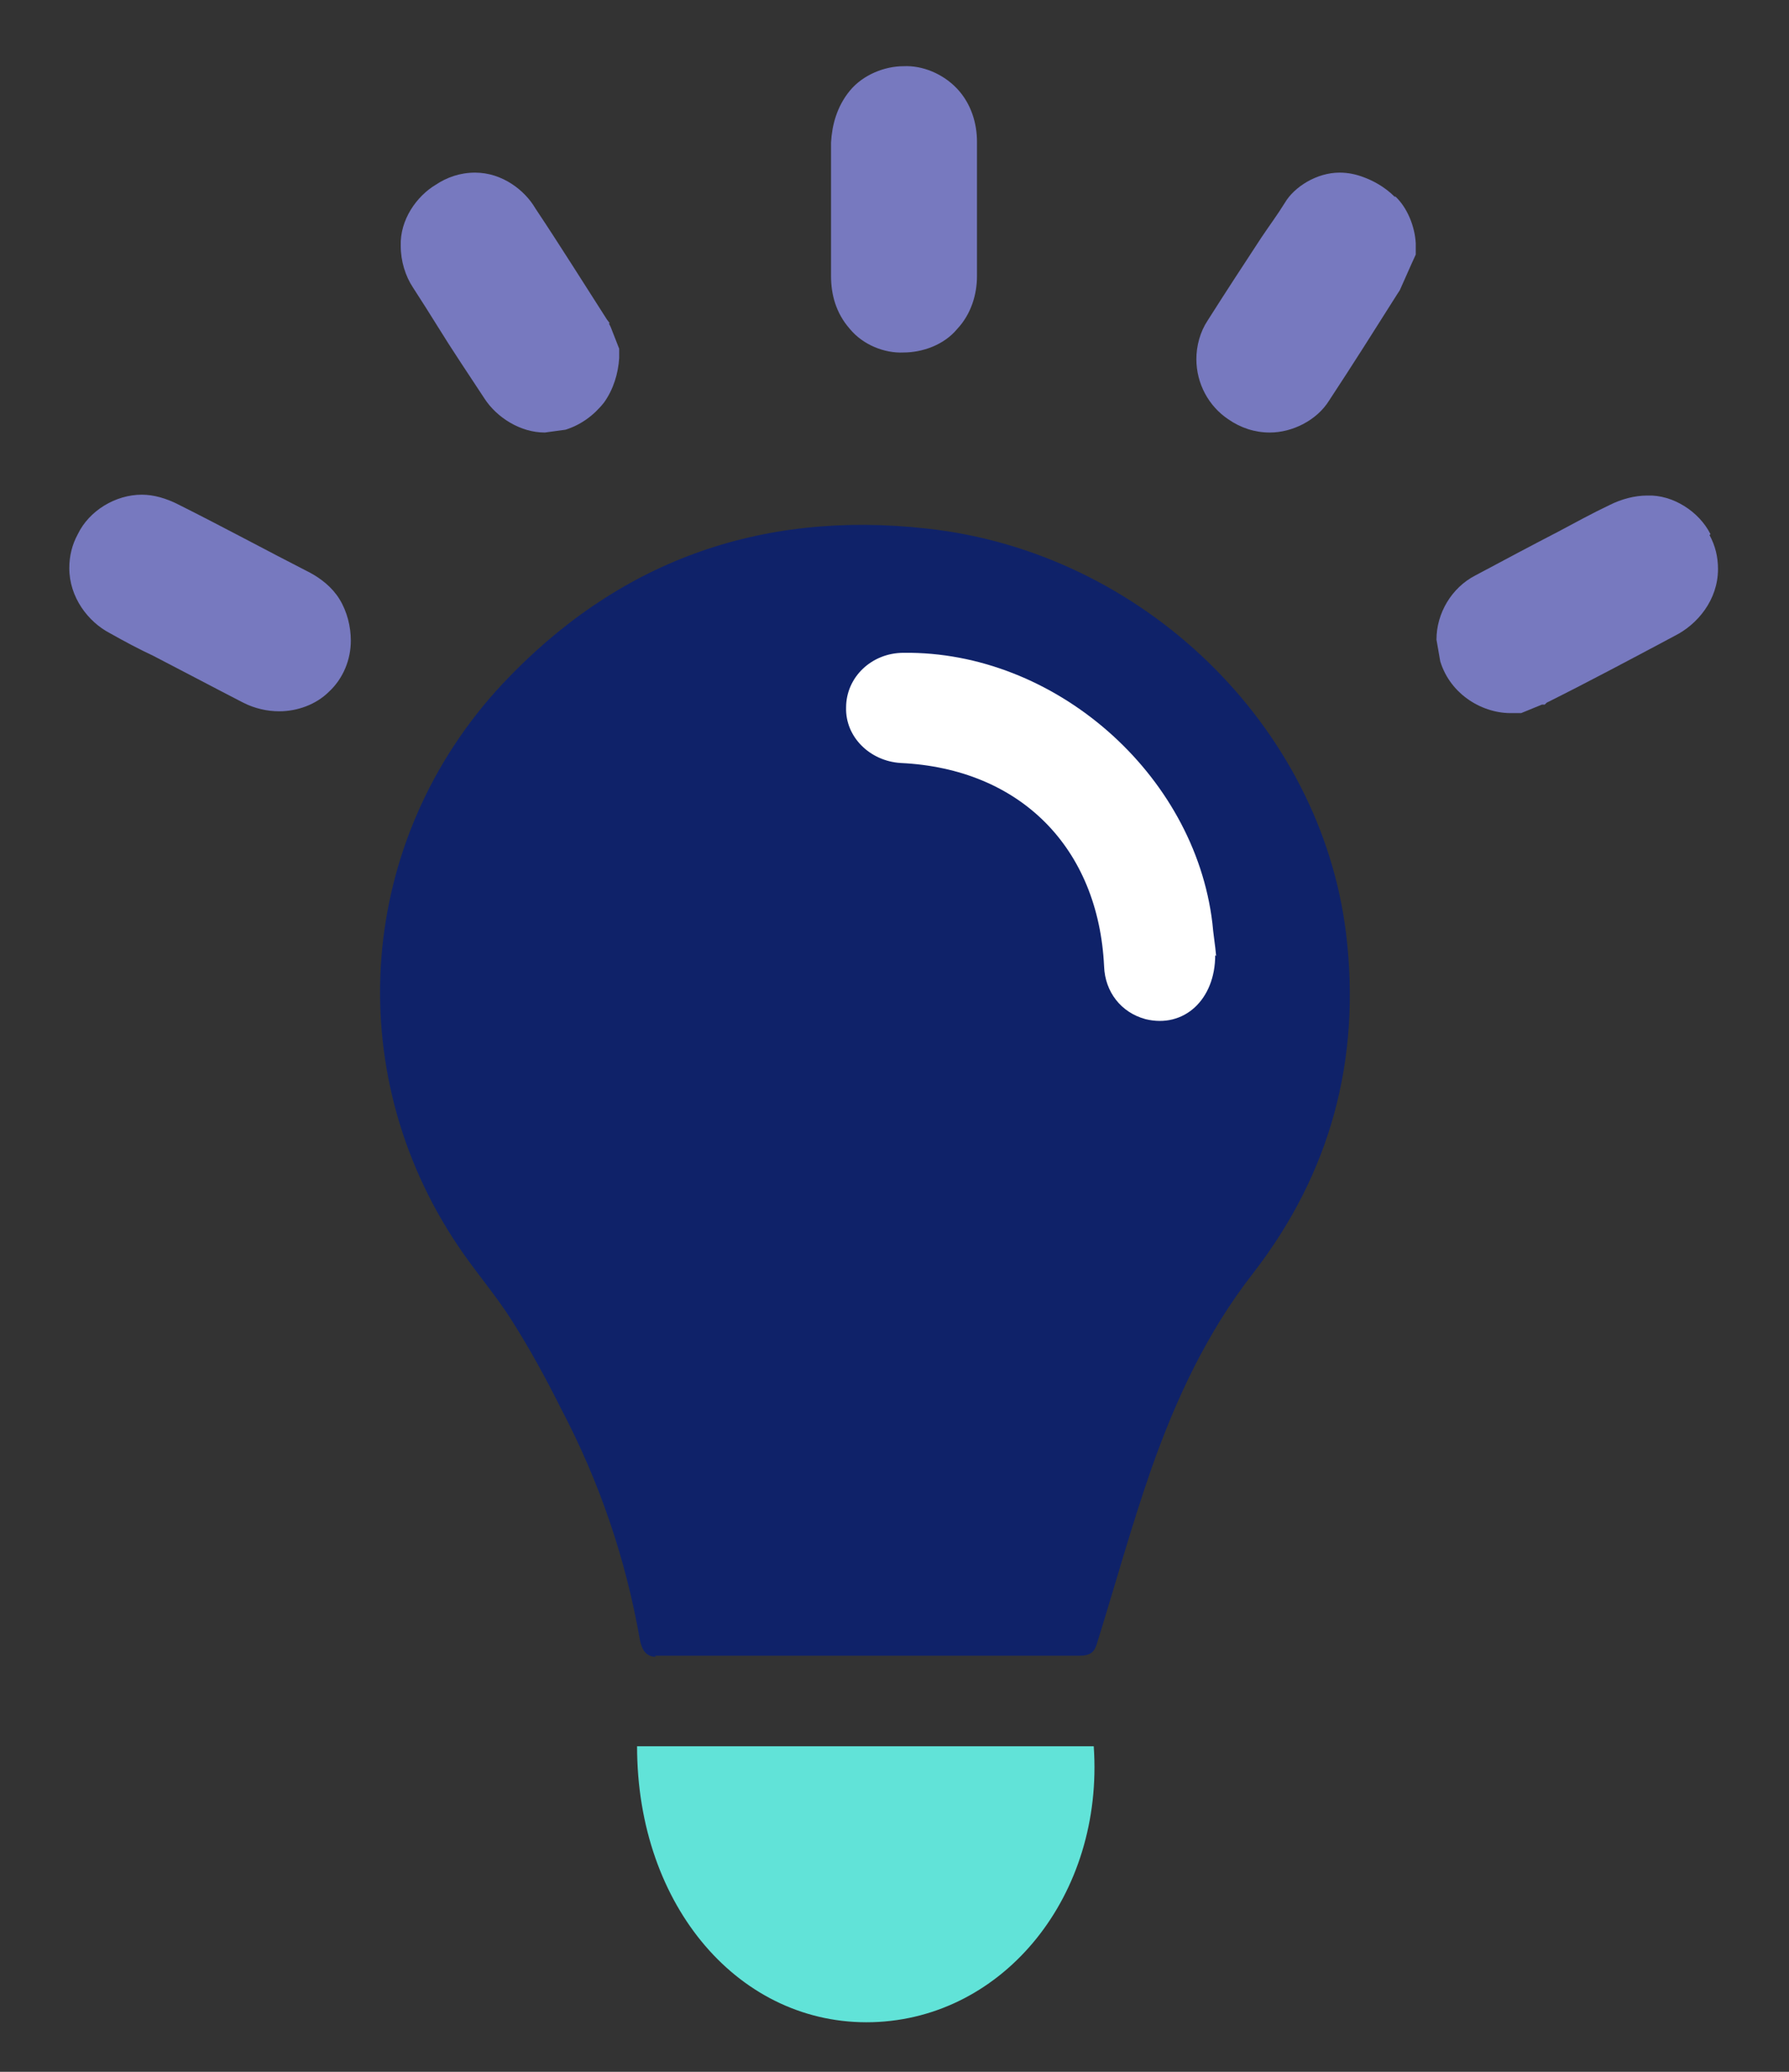 <svg width="19" height="22" viewBox="0 0 19 22" fill="none" xmlns="http://www.w3.org/2000/svg">
<rect x="0" y="0" width="19" height="22" fill="#333333" stroke="none"/>
<path d="M6.966 17.593C6.856 17.593 6.816 17.512 6.796 17.413C6.646 16.552 6.366 15.732 5.956 14.953C5.796 14.633 5.626 14.322 5.436 14.023C5.266 13.752 5.046 13.502 4.866 13.232C3.606 11.363 3.796 8.913 5.336 7.263C6.546 5.973 8.056 5.413 9.846 5.613C12.136 5.863 14.026 7.703 14.296 9.913C14.456 11.242 14.136 12.453 13.306 13.523C12.816 14.152 12.486 14.863 12.226 15.602C12.016 16.203 11.846 16.823 11.656 17.433C11.626 17.543 11.586 17.582 11.456 17.582C10.706 17.582 7.706 17.582 6.956 17.582L6.966 17.593Z" fill="#0F2269"/>
<path d="M18.166 5.672C18.046 5.432 17.766 5.252 17.496 5.262C17.356 5.262 17.216 5.302 17.096 5.362C16.906 5.452 16.726 5.552 16.556 5.642C16.266 5.792 15.966 5.952 15.666 6.112C15.416 6.242 15.256 6.512 15.256 6.792L15.296 7.022C15.406 7.382 15.756 7.582 16.066 7.572H16.156L16.376 7.482H16.406L16.426 7.462C16.886 7.232 17.336 6.992 17.786 6.752C18.026 6.632 18.246 6.372 18.246 6.042C18.246 5.912 18.216 5.792 18.156 5.682L18.166 5.672Z" fill="#7779BF"/>
<path d="M3.296 6.083L3.066 6.513L3.296 6.083C2.826 5.843 2.366 5.593 1.886 5.353C1.766 5.293 1.636 5.253 1.506 5.253C1.226 5.253 0.946 5.423 0.826 5.673C0.766 5.783 0.736 5.903 0.736 6.033C0.736 6.343 0.936 6.603 1.166 6.723C1.326 6.813 1.476 6.893 1.626 6.963C1.936 7.123 2.256 7.293 2.586 7.463C2.706 7.523 2.836 7.553 2.966 7.553C3.156 7.553 3.356 7.483 3.496 7.343C3.646 7.203 3.726 7.003 3.726 6.803C3.726 6.653 3.686 6.493 3.606 6.363C3.526 6.233 3.406 6.143 3.296 6.083Z" fill="#7779BF"/>
<path d="M10.376 1.503C10.376 1.313 10.316 1.103 10.166 0.943C10.016 0.783 9.796 0.693 9.596 0.703C9.396 0.703 9.166 0.793 9.026 0.963C8.886 1.133 8.836 1.333 8.826 1.513C8.826 1.623 8.826 1.733 8.826 1.833C8.826 1.963 8.826 2.093 8.826 2.223V2.713C8.826 2.783 8.826 2.863 8.826 2.933C8.826 3.123 8.876 3.323 9.026 3.493C9.166 3.663 9.396 3.753 9.596 3.743C9.796 3.743 10.026 3.663 10.166 3.493C10.316 3.333 10.376 3.123 10.376 2.933C10.376 2.703 10.376 2.463 10.376 2.233C10.376 1.983 10.376 1.743 10.376 1.493V1.503Z" fill="#7779BF"/>
<path d="M4.626 1.963L4.636 1.953L4.626 1.963Z" fill="#7779BF"/>
<path d="M6.476 3.433L6.446 3.393C6.196 3.003 5.946 2.603 5.686 2.213L5.276 2.483L5.686 2.213C5.576 2.023 5.336 1.833 5.046 1.833C4.886 1.833 4.746 1.883 4.626 1.963C4.426 2.083 4.246 2.333 4.256 2.613C4.256 2.773 4.306 2.933 4.386 3.053C4.476 3.193 4.566 3.333 4.646 3.463C4.806 3.723 4.976 3.973 5.146 4.233C5.276 4.433 5.526 4.593 5.786 4.593L6.006 4.563C6.166 4.513 6.306 4.413 6.416 4.273C6.516 4.133 6.566 3.963 6.576 3.803V3.703L6.486 3.473L6.466 3.433H6.476Z" fill="#7779BF"/>
<path d="M14.816 2.093C14.696 1.973 14.566 1.913 14.486 1.883L14.316 2.343L14.486 1.883C14.406 1.853 14.326 1.833 14.226 1.833C13.986 1.833 13.746 1.983 13.646 2.153C13.566 2.283 13.476 2.403 13.396 2.523C13.206 2.813 13.016 3.103 12.826 3.403C12.746 3.523 12.706 3.673 12.706 3.813C12.706 4.073 12.836 4.313 13.046 4.453C13.176 4.543 13.326 4.593 13.486 4.593C13.726 4.593 13.986 4.463 14.116 4.253C14.366 3.873 14.606 3.493 14.846 3.113L14.866 3.083L14.986 2.813L15.036 2.703V2.583C15.026 2.403 14.946 2.203 14.816 2.083V2.093Z" fill="#7779BF"/>
<path d="M12.906 10.143C12.906 10.613 12.576 10.922 12.166 10.822C11.906 10.752 11.736 10.533 11.726 10.262C11.666 9.002 10.836 8.162 9.566 8.102C9.236 8.082 8.976 7.822 8.986 7.512C8.986 7.192 9.256 6.932 9.596 6.932C11.196 6.912 12.686 8.212 12.876 9.802C12.886 9.922 12.906 10.033 12.916 10.152L12.906 10.143Z" fill="white"/>
<path d="M6.776 18.543H11.616C11.726 20.122 10.666 21.433 9.266 21.473C7.866 21.512 6.766 20.253 6.766 18.543H6.776Z" fill="#61E3D8"/>
</svg>
